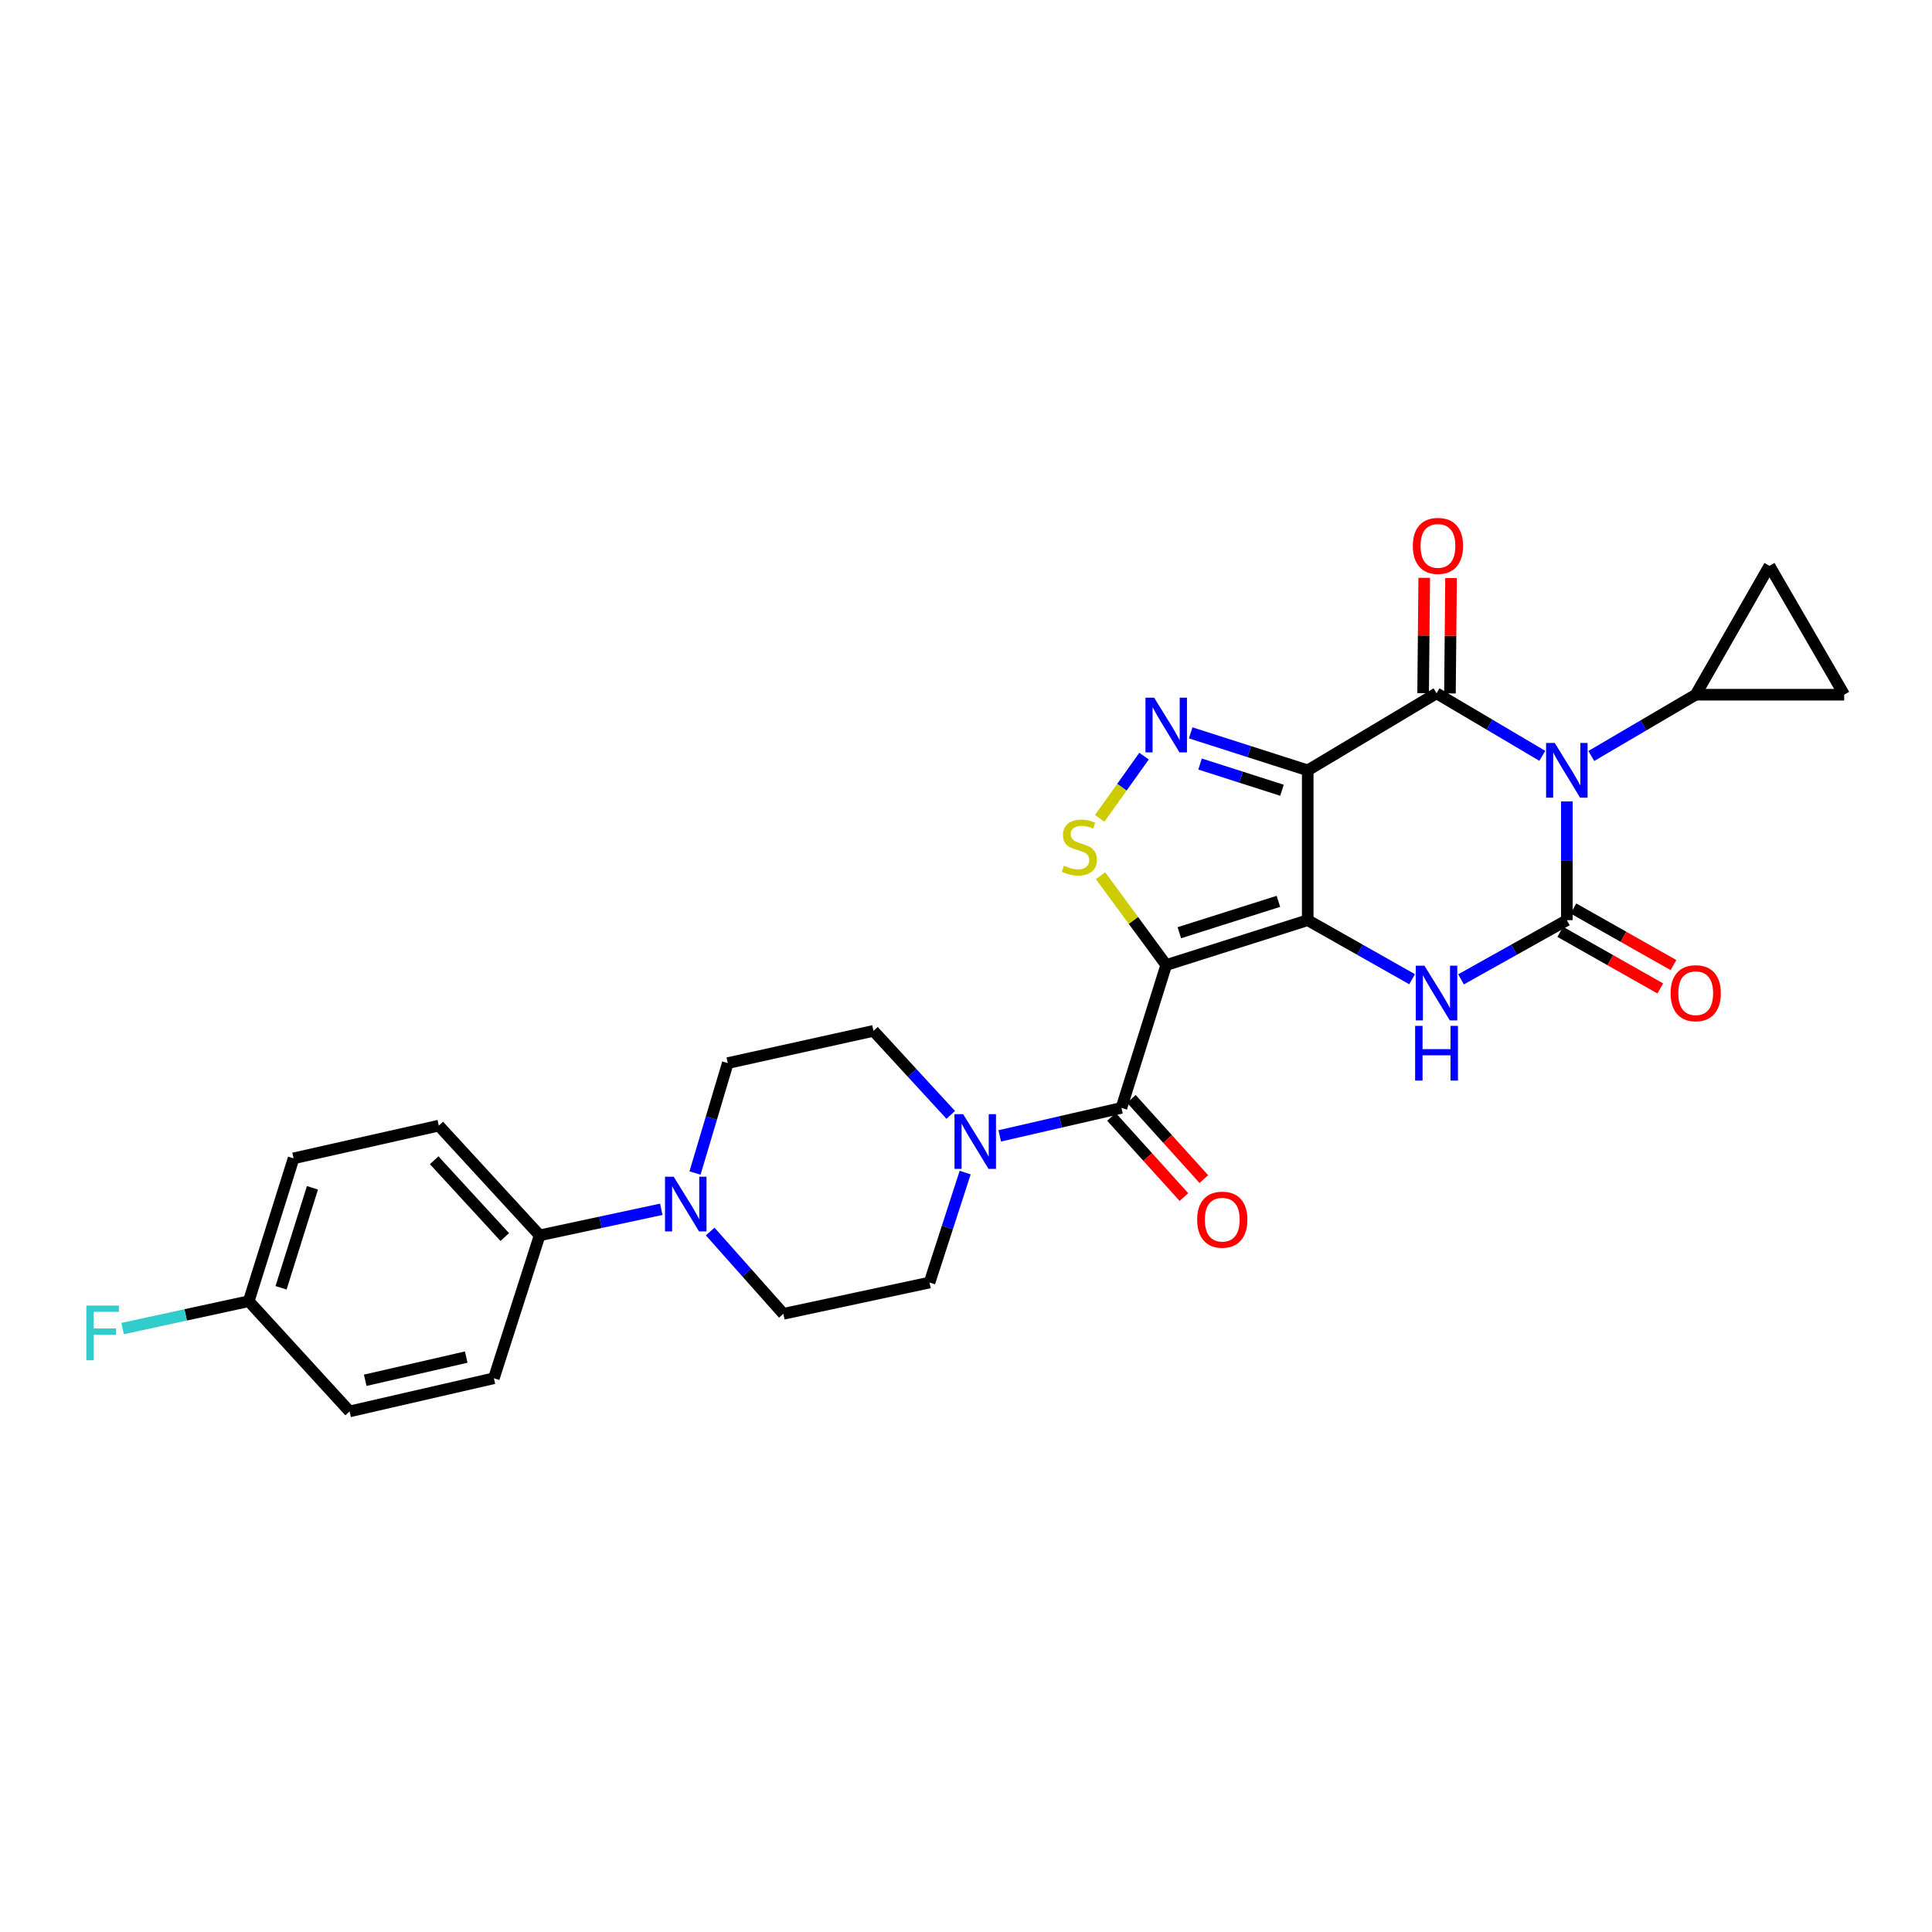 <?xml version='1.0' encoding='iso-8859-1'?>
<svg version='1.1' baseProfile='full'
              xmlns='http://www.w3.org/2000/svg'
                      xmlns:rdkit='http://www.rdkit.org/xml'
                      xmlns:xlink='http://www.w3.org/1999/xlink'
                  xml:space='preserve'
width='1000px' height='1000px' viewBox='0 0 1000 1000'>
<!-- END OF HEADER -->
<rect style='opacity:1.0;fill:#FFFFFF;stroke:none' width='1000' height='1000' x='0' y='0'> </rect>
<path class='bond-0' d='M 676.877,476.285 L 676.877,398.727' style='fill:none;fill-rule:evenodd;stroke:#000000;stroke-width:6px;stroke-linecap:butt;stroke-linejoin:miter;stroke-opacity:1' />
<path class='bond-2' d='M 676.877,476.285 L 603.632,499.497' style='fill:none;fill-rule:evenodd;stroke:#000000;stroke-width:6px;stroke-linecap:butt;stroke-linejoin:miter;stroke-opacity:1' />
<path class='bond-2' d='M 661.696,466.53 L 610.424,482.778' style='fill:none;fill-rule:evenodd;stroke:#000000;stroke-width:6px;stroke-linecap:butt;stroke-linejoin:miter;stroke-opacity:1' />
<path class='bond-5' d='M 676.877,476.285 L 703.886,491.563' style='fill:none;fill-rule:evenodd;stroke:#000000;stroke-width:6px;stroke-linecap:butt;stroke-linejoin:miter;stroke-opacity:1' />
<path class='bond-5' d='M 703.886,491.563 L 730.895,506.841' style='fill:none;fill-rule:evenodd;stroke:#0000FF;stroke-width:6px;stroke-linecap:butt;stroke-linejoin:miter;stroke-opacity:1' />
<path class='bond-3' d='M 676.877,398.727 L 743.55,358.846' style='fill:none;fill-rule:evenodd;stroke:#000000;stroke-width:6px;stroke-linecap:butt;stroke-linejoin:miter;stroke-opacity:1' />
<path class='bond-6' d='M 676.877,398.727 L 646.586,389.026' style='fill:none;fill-rule:evenodd;stroke:#000000;stroke-width:6px;stroke-linecap:butt;stroke-linejoin:miter;stroke-opacity:1' />
<path class='bond-6' d='M 646.586,389.026 L 616.295,379.324' style='fill:none;fill-rule:evenodd;stroke:#0000FF;stroke-width:6px;stroke-linecap:butt;stroke-linejoin:miter;stroke-opacity:1' />
<path class='bond-6' d='M 663.554,409.041 L 642.351,402.25' style='fill:none;fill-rule:evenodd;stroke:#000000;stroke-width:6px;stroke-linecap:butt;stroke-linejoin:miter;stroke-opacity:1' />
<path class='bond-6' d='M 642.351,402.25 L 621.147,395.459' style='fill:none;fill-rule:evenodd;stroke:#0000FF;stroke-width:6px;stroke-linecap:butt;stroke-linejoin:miter;stroke-opacity:1' />
<path class='bond-1' d='M 810.994,414.826 L 810.994,445.556' style='fill:none;fill-rule:evenodd;stroke:#0000FF;stroke-width:6px;stroke-linecap:butt;stroke-linejoin:miter;stroke-opacity:1' />
<path class='bond-1' d='M 810.994,445.556 L 810.994,476.285' style='fill:none;fill-rule:evenodd;stroke:#000000;stroke-width:6px;stroke-linecap:butt;stroke-linejoin:miter;stroke-opacity:1' />
<path class='bond-9' d='M 823.668,391.289 L 850.683,375.434' style='fill:none;fill-rule:evenodd;stroke:#0000FF;stroke-width:6px;stroke-linecap:butt;stroke-linejoin:miter;stroke-opacity:1' />
<path class='bond-9' d='M 850.683,375.434 L 877.698,359.578' style='fill:none;fill-rule:evenodd;stroke:#000000;stroke-width:6px;stroke-linecap:butt;stroke-linejoin:miter;stroke-opacity:1' />
<path class='bond-29' d='M 798.295,391.218 L 770.923,375.032' style='fill:none;fill-rule:evenodd;stroke:#0000FF;stroke-width:6px;stroke-linecap:butt;stroke-linejoin:miter;stroke-opacity:1' />
<path class='bond-29' d='M 770.923,375.032 L 743.55,358.846' style='fill:none;fill-rule:evenodd;stroke:#000000;stroke-width:6px;stroke-linecap:butt;stroke-linejoin:miter;stroke-opacity:1' />
<path class='bond-7' d='M 603.632,499.497 L 586.642,476.393' style='fill:none;fill-rule:evenodd;stroke:#000000;stroke-width:6px;stroke-linecap:butt;stroke-linejoin:miter;stroke-opacity:1' />
<path class='bond-7' d='M 586.642,476.393 L 569.651,453.289' style='fill:none;fill-rule:evenodd;stroke:#CCCC00;stroke-width:6px;stroke-linecap:butt;stroke-linejoin:miter;stroke-opacity:1' />
<path class='bond-8' d='M 603.632,499.497 L 580.451,573.444' style='fill:none;fill-rule:evenodd;stroke:#000000;stroke-width:6px;stroke-linecap:butt;stroke-linejoin:miter;stroke-opacity:1' />
<path class='bond-15' d='M 750.492,358.912 L 750.779,329.062' style='fill:none;fill-rule:evenodd;stroke:#000000;stroke-width:6px;stroke-linecap:butt;stroke-linejoin:miter;stroke-opacity:1' />
<path class='bond-15' d='M 750.779,329.062 L 751.065,299.212' style='fill:none;fill-rule:evenodd;stroke:#FF0000;stroke-width:6px;stroke-linecap:butt;stroke-linejoin:miter;stroke-opacity:1' />
<path class='bond-15' d='M 736.607,358.779 L 736.894,328.929' style='fill:none;fill-rule:evenodd;stroke:#000000;stroke-width:6px;stroke-linecap:butt;stroke-linejoin:miter;stroke-opacity:1' />
<path class='bond-15' d='M 736.894,328.929 L 737.18,299.079' style='fill:none;fill-rule:evenodd;stroke:#FF0000;stroke-width:6px;stroke-linecap:butt;stroke-linejoin:miter;stroke-opacity:1' />
<path class='bond-4' d='M 810.994,476.285 L 783.608,491.599' style='fill:none;fill-rule:evenodd;stroke:#000000;stroke-width:6px;stroke-linecap:butt;stroke-linejoin:miter;stroke-opacity:1' />
<path class='bond-4' d='M 783.608,491.599 L 756.222,506.913' style='fill:none;fill-rule:evenodd;stroke:#0000FF;stroke-width:6px;stroke-linecap:butt;stroke-linejoin:miter;stroke-opacity:1' />
<path class='bond-14' d='M 807.577,482.328 L 833.471,496.969' style='fill:none;fill-rule:evenodd;stroke:#000000;stroke-width:6px;stroke-linecap:butt;stroke-linejoin:miter;stroke-opacity:1' />
<path class='bond-14' d='M 833.471,496.969 L 859.365,511.609' style='fill:none;fill-rule:evenodd;stroke:#FF0000;stroke-width:6px;stroke-linecap:butt;stroke-linejoin:miter;stroke-opacity:1' />
<path class='bond-14' d='M 814.411,470.241 L 840.305,484.882' style='fill:none;fill-rule:evenodd;stroke:#000000;stroke-width:6px;stroke-linecap:butt;stroke-linejoin:miter;stroke-opacity:1' />
<path class='bond-14' d='M 840.305,484.882 L 866.199,499.522' style='fill:none;fill-rule:evenodd;stroke:#FF0000;stroke-width:6px;stroke-linecap:butt;stroke-linejoin:miter;stroke-opacity:1' />
<path class='bond-28' d='M 592.162,391.366 L 580.679,407.48' style='fill:none;fill-rule:evenodd;stroke:#0000FF;stroke-width:6px;stroke-linecap:butt;stroke-linejoin:miter;stroke-opacity:1' />
<path class='bond-28' d='M 580.679,407.48 L 569.197,423.595' style='fill:none;fill-rule:evenodd;stroke:#CCCC00;stroke-width:6px;stroke-linecap:butt;stroke-linejoin:miter;stroke-opacity:1' />
<path class='bond-10' d='M 580.451,573.444 L 548.958,580.687' style='fill:none;fill-rule:evenodd;stroke:#000000;stroke-width:6px;stroke-linecap:butt;stroke-linejoin:miter;stroke-opacity:1' />
<path class='bond-10' d='M 548.958,580.687 L 517.465,587.93' style='fill:none;fill-rule:evenodd;stroke:#0000FF;stroke-width:6px;stroke-linecap:butt;stroke-linejoin:miter;stroke-opacity:1' />
<path class='bond-17' d='M 575.299,578.098 L 594.048,598.85' style='fill:none;fill-rule:evenodd;stroke:#000000;stroke-width:6px;stroke-linecap:butt;stroke-linejoin:miter;stroke-opacity:1' />
<path class='bond-17' d='M 594.048,598.85 L 612.797,619.602' style='fill:none;fill-rule:evenodd;stroke:#FF0000;stroke-width:6px;stroke-linecap:butt;stroke-linejoin:miter;stroke-opacity:1' />
<path class='bond-17' d='M 585.603,568.789 L 604.351,589.542' style='fill:none;fill-rule:evenodd;stroke:#000000;stroke-width:6px;stroke-linecap:butt;stroke-linejoin:miter;stroke-opacity:1' />
<path class='bond-17' d='M 604.351,589.542 L 623.1,610.294' style='fill:none;fill-rule:evenodd;stroke:#FF0000;stroke-width:6px;stroke-linecap:butt;stroke-linejoin:miter;stroke-opacity:1' />
<path class='bond-12' d='M 877.698,359.578 L 915.867,292.867' style='fill:none;fill-rule:evenodd;stroke:#000000;stroke-width:6px;stroke-linecap:butt;stroke-linejoin:miter;stroke-opacity:1' />
<path class='bond-13' d='M 877.698,359.578 L 954.545,359.578' style='fill:none;fill-rule:evenodd;stroke:#000000;stroke-width:6px;stroke-linecap:butt;stroke-linejoin:miter;stroke-opacity:1' />
<path class='bond-18' d='M 492.098,577.056 L 472.101,555.317' style='fill:none;fill-rule:evenodd;stroke:#0000FF;stroke-width:6px;stroke-linecap:butt;stroke-linejoin:miter;stroke-opacity:1' />
<path class='bond-18' d='M 472.101,555.317 L 452.104,533.577' style='fill:none;fill-rule:evenodd;stroke:#000000;stroke-width:6px;stroke-linecap:butt;stroke-linejoin:miter;stroke-opacity:1' />
<path class='bond-19' d='M 499.572,606.925 L 490.348,635.381' style='fill:none;fill-rule:evenodd;stroke:#0000FF;stroke-width:6px;stroke-linecap:butt;stroke-linejoin:miter;stroke-opacity:1' />
<path class='bond-19' d='M 490.348,635.381 L 481.124,663.837' style='fill:none;fill-rule:evenodd;stroke:#000000;stroke-width:6px;stroke-linecap:butt;stroke-linejoin:miter;stroke-opacity:1' />
<path class='bond-11' d='M 367.593,637.437 L 386.525,658.737' style='fill:none;fill-rule:evenodd;stroke:#0000FF;stroke-width:6px;stroke-linecap:butt;stroke-linejoin:miter;stroke-opacity:1' />
<path class='bond-11' d='M 386.525,658.737 L 405.457,680.037' style='fill:none;fill-rule:evenodd;stroke:#000000;stroke-width:6px;stroke-linecap:butt;stroke-linejoin:miter;stroke-opacity:1' />
<path class='bond-16' d='M 342.279,625.929 L 310.798,632.672' style='fill:none;fill-rule:evenodd;stroke:#0000FF;stroke-width:6px;stroke-linecap:butt;stroke-linejoin:miter;stroke-opacity:1' />
<path class='bond-16' d='M 310.798,632.672 L 279.316,639.415' style='fill:none;fill-rule:evenodd;stroke:#000000;stroke-width:6px;stroke-linecap:butt;stroke-linejoin:miter;stroke-opacity:1' />
<path class='bond-31' d='M 359.741,607.152 L 368.22,578.703' style='fill:none;fill-rule:evenodd;stroke:#0000FF;stroke-width:6px;stroke-linecap:butt;stroke-linejoin:miter;stroke-opacity:1' />
<path class='bond-31' d='M 368.22,578.703 L 376.699,550.255' style='fill:none;fill-rule:evenodd;stroke:#000000;stroke-width:6px;stroke-linecap:butt;stroke-linejoin:miter;stroke-opacity:1' />
<path class='bond-30' d='M 915.867,292.867 L 954.545,359.578' style='fill:none;fill-rule:evenodd;stroke:#000000;stroke-width:6px;stroke-linecap:butt;stroke-linejoin:miter;stroke-opacity:1' />
<path class='bond-22' d='M 279.316,639.415 L 227.115,582.623' style='fill:none;fill-rule:evenodd;stroke:#000000;stroke-width:6px;stroke-linecap:butt;stroke-linejoin:miter;stroke-opacity:1' />
<path class='bond-22' d='M 261.263,640.293 L 224.722,600.539' style='fill:none;fill-rule:evenodd;stroke:#000000;stroke-width:6px;stroke-linecap:butt;stroke-linejoin:miter;stroke-opacity:1' />
<path class='bond-23' d='M 279.316,639.415 L 255.626,713.385' style='fill:none;fill-rule:evenodd;stroke:#000000;stroke-width:6px;stroke-linecap:butt;stroke-linejoin:miter;stroke-opacity:1' />
<path class='bond-21' d='M 452.104,533.577 L 376.699,550.255' style='fill:none;fill-rule:evenodd;stroke:#000000;stroke-width:6px;stroke-linecap:butt;stroke-linejoin:miter;stroke-opacity:1' />
<path class='bond-20' d='M 481.124,663.837 L 405.457,680.037' style='fill:none;fill-rule:evenodd;stroke:#000000;stroke-width:6px;stroke-linecap:butt;stroke-linejoin:miter;stroke-opacity:1' />
<path class='bond-26' d='M 227.115,582.623 L 151.957,599.556' style='fill:none;fill-rule:evenodd;stroke:#000000;stroke-width:6px;stroke-linecap:butt;stroke-linejoin:miter;stroke-opacity:1' />
<path class='bond-25' d='M 255.626,713.385 L 180.946,730.541' style='fill:none;fill-rule:evenodd;stroke:#000000;stroke-width:6px;stroke-linecap:butt;stroke-linejoin:miter;stroke-opacity:1' />
<path class='bond-25' d='M 241.315,702.425 L 189.039,714.435' style='fill:none;fill-rule:evenodd;stroke:#000000;stroke-width:6px;stroke-linecap:butt;stroke-linejoin:miter;stroke-opacity:1' />
<path class='bond-24' d='M 128.745,673.495 L 180.946,730.541' style='fill:none;fill-rule:evenodd;stroke:#000000;stroke-width:6px;stroke-linecap:butt;stroke-linejoin:miter;stroke-opacity:1' />
<path class='bond-27' d='M 128.745,673.495 L 96.104,680.583' style='fill:none;fill-rule:evenodd;stroke:#000000;stroke-width:6px;stroke-linecap:butt;stroke-linejoin:miter;stroke-opacity:1' />
<path class='bond-27' d='M 96.104,680.583 L 63.464,687.67' style='fill:none;fill-rule:evenodd;stroke:#33CCCC;stroke-width:6px;stroke-linecap:butt;stroke-linejoin:miter;stroke-opacity:1' />
<path class='bond-32' d='M 128.745,673.495 L 151.957,599.556' style='fill:none;fill-rule:evenodd;stroke:#000000;stroke-width:6px;stroke-linecap:butt;stroke-linejoin:miter;stroke-opacity:1' />
<path class='bond-32' d='M 145.475,666.563 L 161.723,614.806' style='fill:none;fill-rule:evenodd;stroke:#000000;stroke-width:6px;stroke-linecap:butt;stroke-linejoin:miter;stroke-opacity:1' />
<path  class='atom-2' d='M 804.734 384.567
L 814.014 399.567
Q 814.934 401.047, 816.414 403.727
Q 817.894 406.407, 817.974 406.567
L 817.974 384.567
L 821.734 384.567
L 821.734 412.887
L 817.854 412.887
L 807.894 396.487
Q 806.734 394.567, 805.494 392.367
Q 804.294 390.167, 803.934 389.487
L 803.934 412.887
L 800.254 412.887
L 800.254 384.567
L 804.734 384.567
' fill='#0000FF'/>
<path  class='atom-6' d='M 737.29 499.839
L 746.57 514.839
Q 747.49 516.319, 748.97 518.999
Q 750.45 521.679, 750.53 521.839
L 750.53 499.839
L 754.29 499.839
L 754.29 528.159
L 750.41 528.159
L 740.45 511.759
Q 739.29 509.839, 738.05 507.639
Q 736.85 505.439, 736.49 504.759
L 736.49 528.159
L 732.81 528.159
L 732.81 499.839
L 737.29 499.839
' fill='#0000FF'/>
<path  class='atom-6' d='M 732.47 530.991
L 736.31 530.991
L 736.31 543.031
L 750.79 543.031
L 750.79 530.991
L 754.63 530.991
L 754.63 559.311
L 750.79 559.311
L 750.79 546.231
L 736.31 546.231
L 736.31 559.311
L 732.47 559.311
L 732.47 530.991
' fill='#0000FF'/>
<path  class='atom-7' d='M 597.372 361.109
L 606.652 376.109
Q 607.572 377.589, 609.052 380.269
Q 610.532 382.949, 610.612 383.109
L 610.612 361.109
L 614.372 361.109
L 614.372 389.429
L 610.492 389.429
L 600.532 373.029
Q 599.372 371.109, 598.132 368.909
Q 596.932 366.709, 596.572 366.029
L 596.572 389.429
L 592.892 389.429
L 592.892 361.109
L 597.372 361.109
' fill='#0000FF'/>
<path  class='atom-8' d='M 550.674 448.082
Q 550.994 448.202, 552.314 448.762
Q 553.634 449.322, 555.074 449.682
Q 556.554 450.002, 557.994 450.002
Q 560.674 450.002, 562.234 448.722
Q 563.794 447.402, 563.794 445.122
Q 563.794 443.562, 562.994 442.602
Q 562.234 441.642, 561.034 441.122
Q 559.834 440.602, 557.834 440.002
Q 555.314 439.242, 553.794 438.522
Q 552.314 437.802, 551.234 436.282
Q 550.194 434.762, 550.194 432.202
Q 550.194 428.642, 552.594 426.442
Q 555.034 424.242, 559.834 424.242
Q 563.114 424.242, 566.834 425.802
L 565.914 428.882
Q 562.514 427.482, 559.954 427.482
Q 557.194 427.482, 555.674 428.642
Q 554.154 429.762, 554.194 431.722
Q 554.194 433.242, 554.954 434.162
Q 555.754 435.082, 556.874 435.602
Q 558.034 436.122, 559.954 436.722
Q 562.514 437.522, 564.034 438.322
Q 565.554 439.122, 566.634 440.762
Q 567.754 442.362, 567.754 445.122
Q 567.754 449.042, 565.114 451.162
Q 562.514 453.242, 558.154 453.242
Q 555.634 453.242, 553.714 452.682
Q 551.834 452.162, 549.594 451.242
L 550.674 448.082
' fill='#CCCC00'/>
<path  class='atom-11' d='M 498.524 576.687
L 507.804 591.687
Q 508.724 593.167, 510.204 595.847
Q 511.684 598.527, 511.764 598.687
L 511.764 576.687
L 515.524 576.687
L 515.524 605.007
L 511.644 605.007
L 501.684 588.607
Q 500.524 586.687, 499.284 584.487
Q 498.084 582.287, 497.724 581.607
L 497.724 605.007
L 494.044 605.007
L 494.044 576.687
L 498.524 576.687
' fill='#0000FF'/>
<path  class='atom-12' d='M 348.693 609.055
L 357.973 624.055
Q 358.893 625.535, 360.373 628.215
Q 361.853 630.895, 361.933 631.055
L 361.933 609.055
L 365.693 609.055
L 365.693 637.375
L 361.813 637.375
L 351.853 620.975
Q 350.693 619.055, 349.453 616.855
Q 348.253 614.655, 347.893 613.975
L 347.893 637.375
L 344.213 637.375
L 344.213 609.055
L 348.693 609.055
' fill='#0000FF'/>
<path  class='atom-15' d='M 864.698 514.079
Q 864.698 507.279, 868.058 503.479
Q 871.418 499.679, 877.698 499.679
Q 883.978 499.679, 887.338 503.479
Q 890.698 507.279, 890.698 514.079
Q 890.698 520.959, 887.298 524.879
Q 883.898 528.759, 877.698 528.759
Q 871.458 528.759, 868.058 524.879
Q 864.698 520.999, 864.698 514.079
M 877.698 525.559
Q 882.018 525.559, 884.338 522.679
Q 886.698 519.759, 886.698 514.079
Q 886.698 508.519, 884.338 505.719
Q 882.018 502.879, 877.698 502.879
Q 873.378 502.879, 871.018 505.679
Q 868.698 508.479, 868.698 514.079
Q 868.698 519.799, 871.018 522.679
Q 873.378 525.559, 877.698 525.559
' fill='#FF0000'/>
<path  class='atom-16' d='M 731.283 282.556
Q 731.283 275.756, 734.643 271.956
Q 738.003 268.156, 744.283 268.156
Q 750.563 268.156, 753.923 271.956
Q 757.283 275.756, 757.283 282.556
Q 757.283 289.436, 753.883 293.356
Q 750.483 297.236, 744.283 297.236
Q 738.043 297.236, 734.643 293.356
Q 731.283 289.476, 731.283 282.556
M 744.283 294.036
Q 748.603 294.036, 750.923 291.156
Q 753.283 288.236, 753.283 282.556
Q 753.283 276.996, 750.923 274.196
Q 748.603 271.356, 744.283 271.356
Q 739.963 271.356, 737.603 274.156
Q 735.283 276.956, 735.283 282.556
Q 735.283 288.276, 737.603 291.156
Q 739.963 294.036, 744.283 294.036
' fill='#FF0000'/>
<path  class='atom-18' d='M 619.644 631.295
Q 619.644 624.495, 623.004 620.695
Q 626.364 616.895, 632.644 616.895
Q 638.924 616.895, 642.284 620.695
Q 645.644 624.495, 645.644 631.295
Q 645.644 638.175, 642.244 642.095
Q 638.844 645.975, 632.644 645.975
Q 626.404 645.975, 623.004 642.095
Q 619.644 638.215, 619.644 631.295
M 632.644 642.775
Q 636.964 642.775, 639.284 639.895
Q 641.644 636.975, 641.644 631.295
Q 641.644 625.735, 639.284 622.935
Q 636.964 620.095, 632.644 620.095
Q 628.324 620.095, 625.964 622.895
Q 623.644 625.695, 623.644 631.295
Q 623.644 637.015, 625.964 639.895
Q 628.324 642.775, 632.644 642.775
' fill='#FF0000'/>
<path  class='atom-28' d='M 44.689 675.759
L 61.529 675.759
L 61.529 678.999
L 48.489 678.999
L 48.489 687.599
L 60.089 687.599
L 60.089 690.879
L 48.489 690.879
L 48.489 704.079
L 44.689 704.079
L 44.689 675.759
' fill='#33CCCC'/>
</svg>
